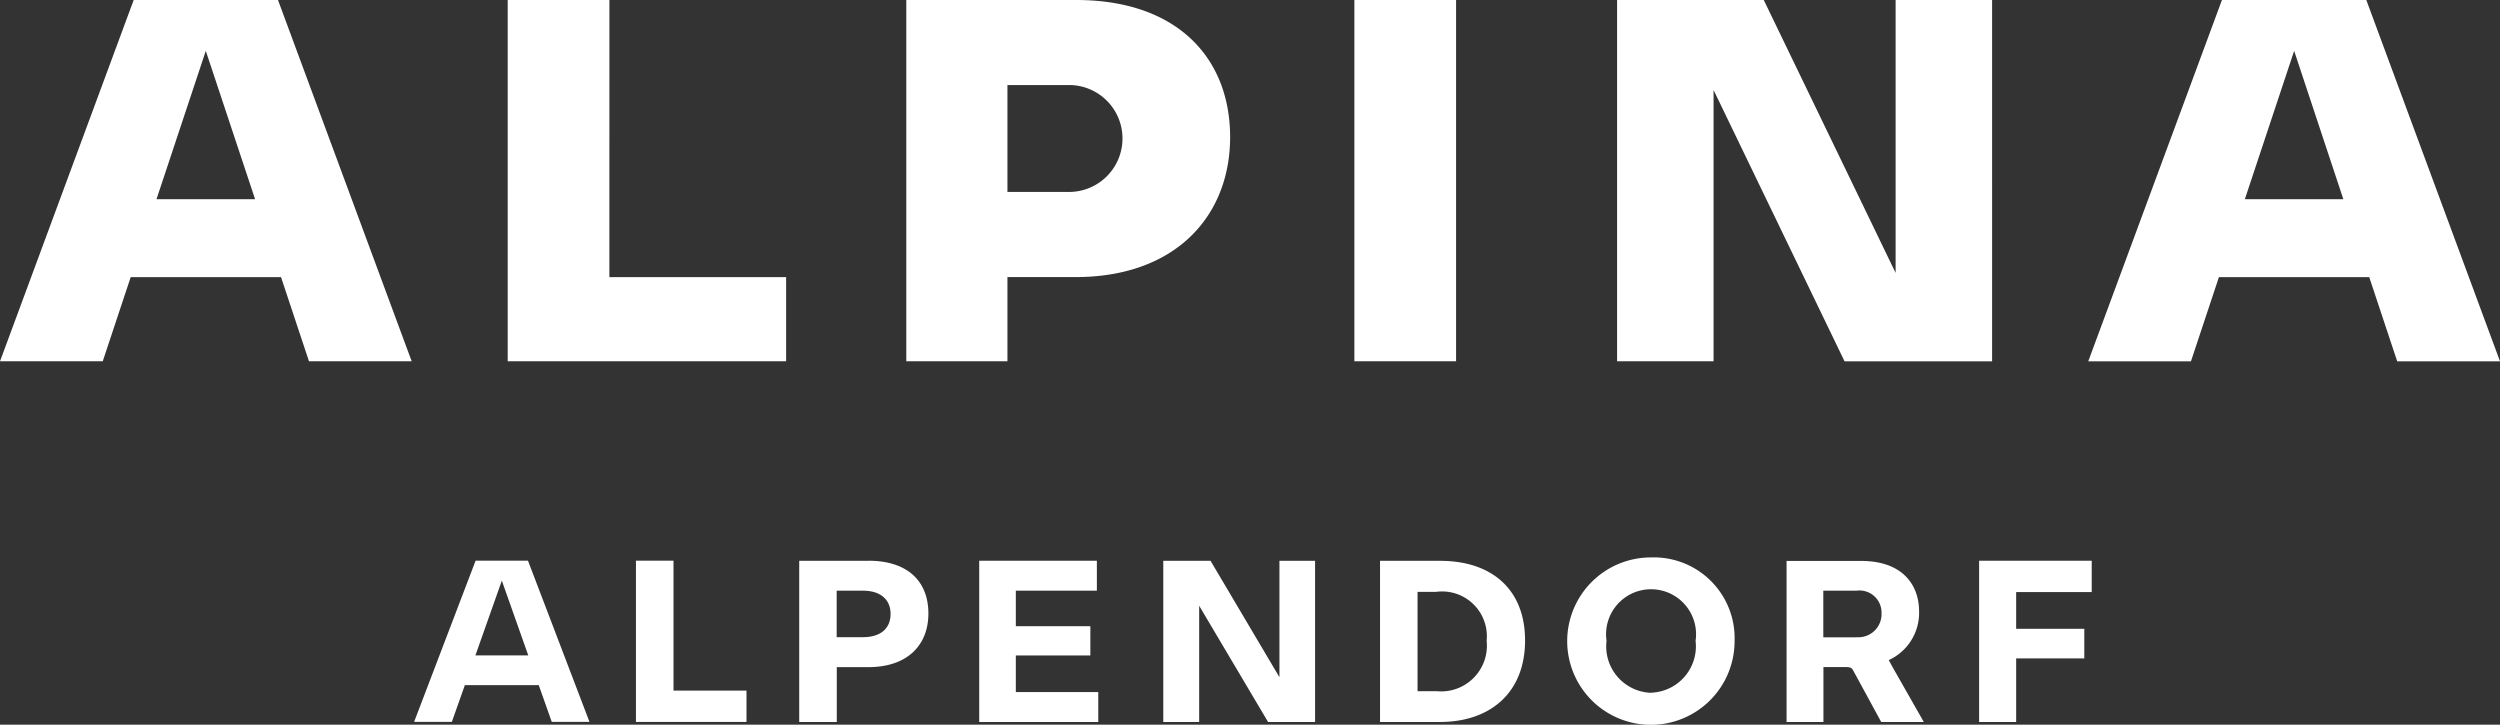 <svg xmlns="http://www.w3.org/2000/svg" width="120.742" height="35" viewBox="0 0 120.742 35">
  <rect x="0" y="0" width="120.742" height="35" fill="#333333" stroke="none"/>
  <g id="uuid-9641b473-747b-4bb5-b120-0c19b422fb0a" transform="translate(0 -3)">
    <path id="uuid-e5b7cb27-1c26-4ada-aff5-1ded831c86ec" d="M29.431,13.385h8.536v4.064H24.52V0h4.912ZM70.324,0H65.412V17.449h4.912ZM82.762,4.351l6.324,13.1h7.126V0H91.552V13.18L85.184,0H78.1V17.449H82.76V4.351ZM13.426,0l6.457,17.449h-4.96l-1.35-4.064H6.312l-1.35,4.064H0L6.457,0h6.972ZM12.32,9.621,9.939,2.456,7.558,9.621Zm108.417,7.829h-4.96l-1.35-4.064h-7.261l-1.35,4.064h-4.96L107.313,0h6.972l6.457,17.449Zm-7.561-7.829L110.8,2.456l-2.381,7.165ZM48.656,17.449H43.771V0h8.205c4.883,0,7.435,2.806,7.435,6.621s-2.637,6.761-7.464,6.761H48.656v4.064Zm0-8.179h2.975a2.581,2.581,0,0,0,0-5.163H48.656V9.273ZM22.97,27.079,20,34.865h1.823l.628-1.775h3.569l.628,1.775H28.47L25.5,27.079H22.967Zm-.01,4.576,1.277-3.613,1.277,3.613Zm9.567,1.7h3.526v1.512H30.714V27.079h1.814v6.271Zm9.418-6.271H38.6v7.785h1.814V32.221h1.524c1.869,0,2.9-1.046,2.9-2.591s-.99-2.548-2.89-2.548Zm-.268,3.692H40.409V28.528h1.268c.867,0,1.335.444,1.335,1.123S42.556,30.774,41.677,30.774Zm7.384,2.647h3.982v1.446h-5.75V27.082h5.682v1.446H49.061v1.715h3.6v1.413h-3.6v1.768Zm20.49-6.339h-2.9v7.785h2.89c2.48,0,4.115-1.456,4.115-3.936s-1.623-3.847-4.1-3.847Zm-.188,6.3h-.9v-4.8h.9A2.162,2.162,0,0,1,71.8,30.943a2.21,2.21,0,0,1-2.437,2.437Zm10.384-6.462a4.042,4.042,0,1,0,4.028,4.025,3.9,3.9,0,0,0-4.028-4.025Zm0,6.539a2.243,2.243,0,0,1-2.156-2.514,2.173,2.173,0,1,1,4.3,0A2.242,2.242,0,0,1,79.746,33.455Zm11.478-1.56v-.022a2.509,2.509,0,0,0,1.461-2.342c0-1.323-.833-2.446-2.8-2.446h-3.6V34.87h1.78V32.218h1.067c.179,0,.283.012.36.145l1.364,2.507h2.057l-1.48-2.6c-.123-.222-.116-.215-.205-.372Zm-1.565-1.12h-1.6V28.528h1.6a1.066,1.066,0,0,1,1.212,1.082A1.118,1.118,0,0,1,89.659,30.774ZM97.374,28.6v1.768h3.291V31.8H97.374v3.069H95.585V27.082h5.438v1.512H97.374ZM61.79,27.084h1.724V34.87h-2.27l-3.328-5.614V34.87H56.183V27.084h2.282l3.328,5.624V27.084Z" transform="translate(0 3)" fill="#fff"/>
  </g>
</svg>
